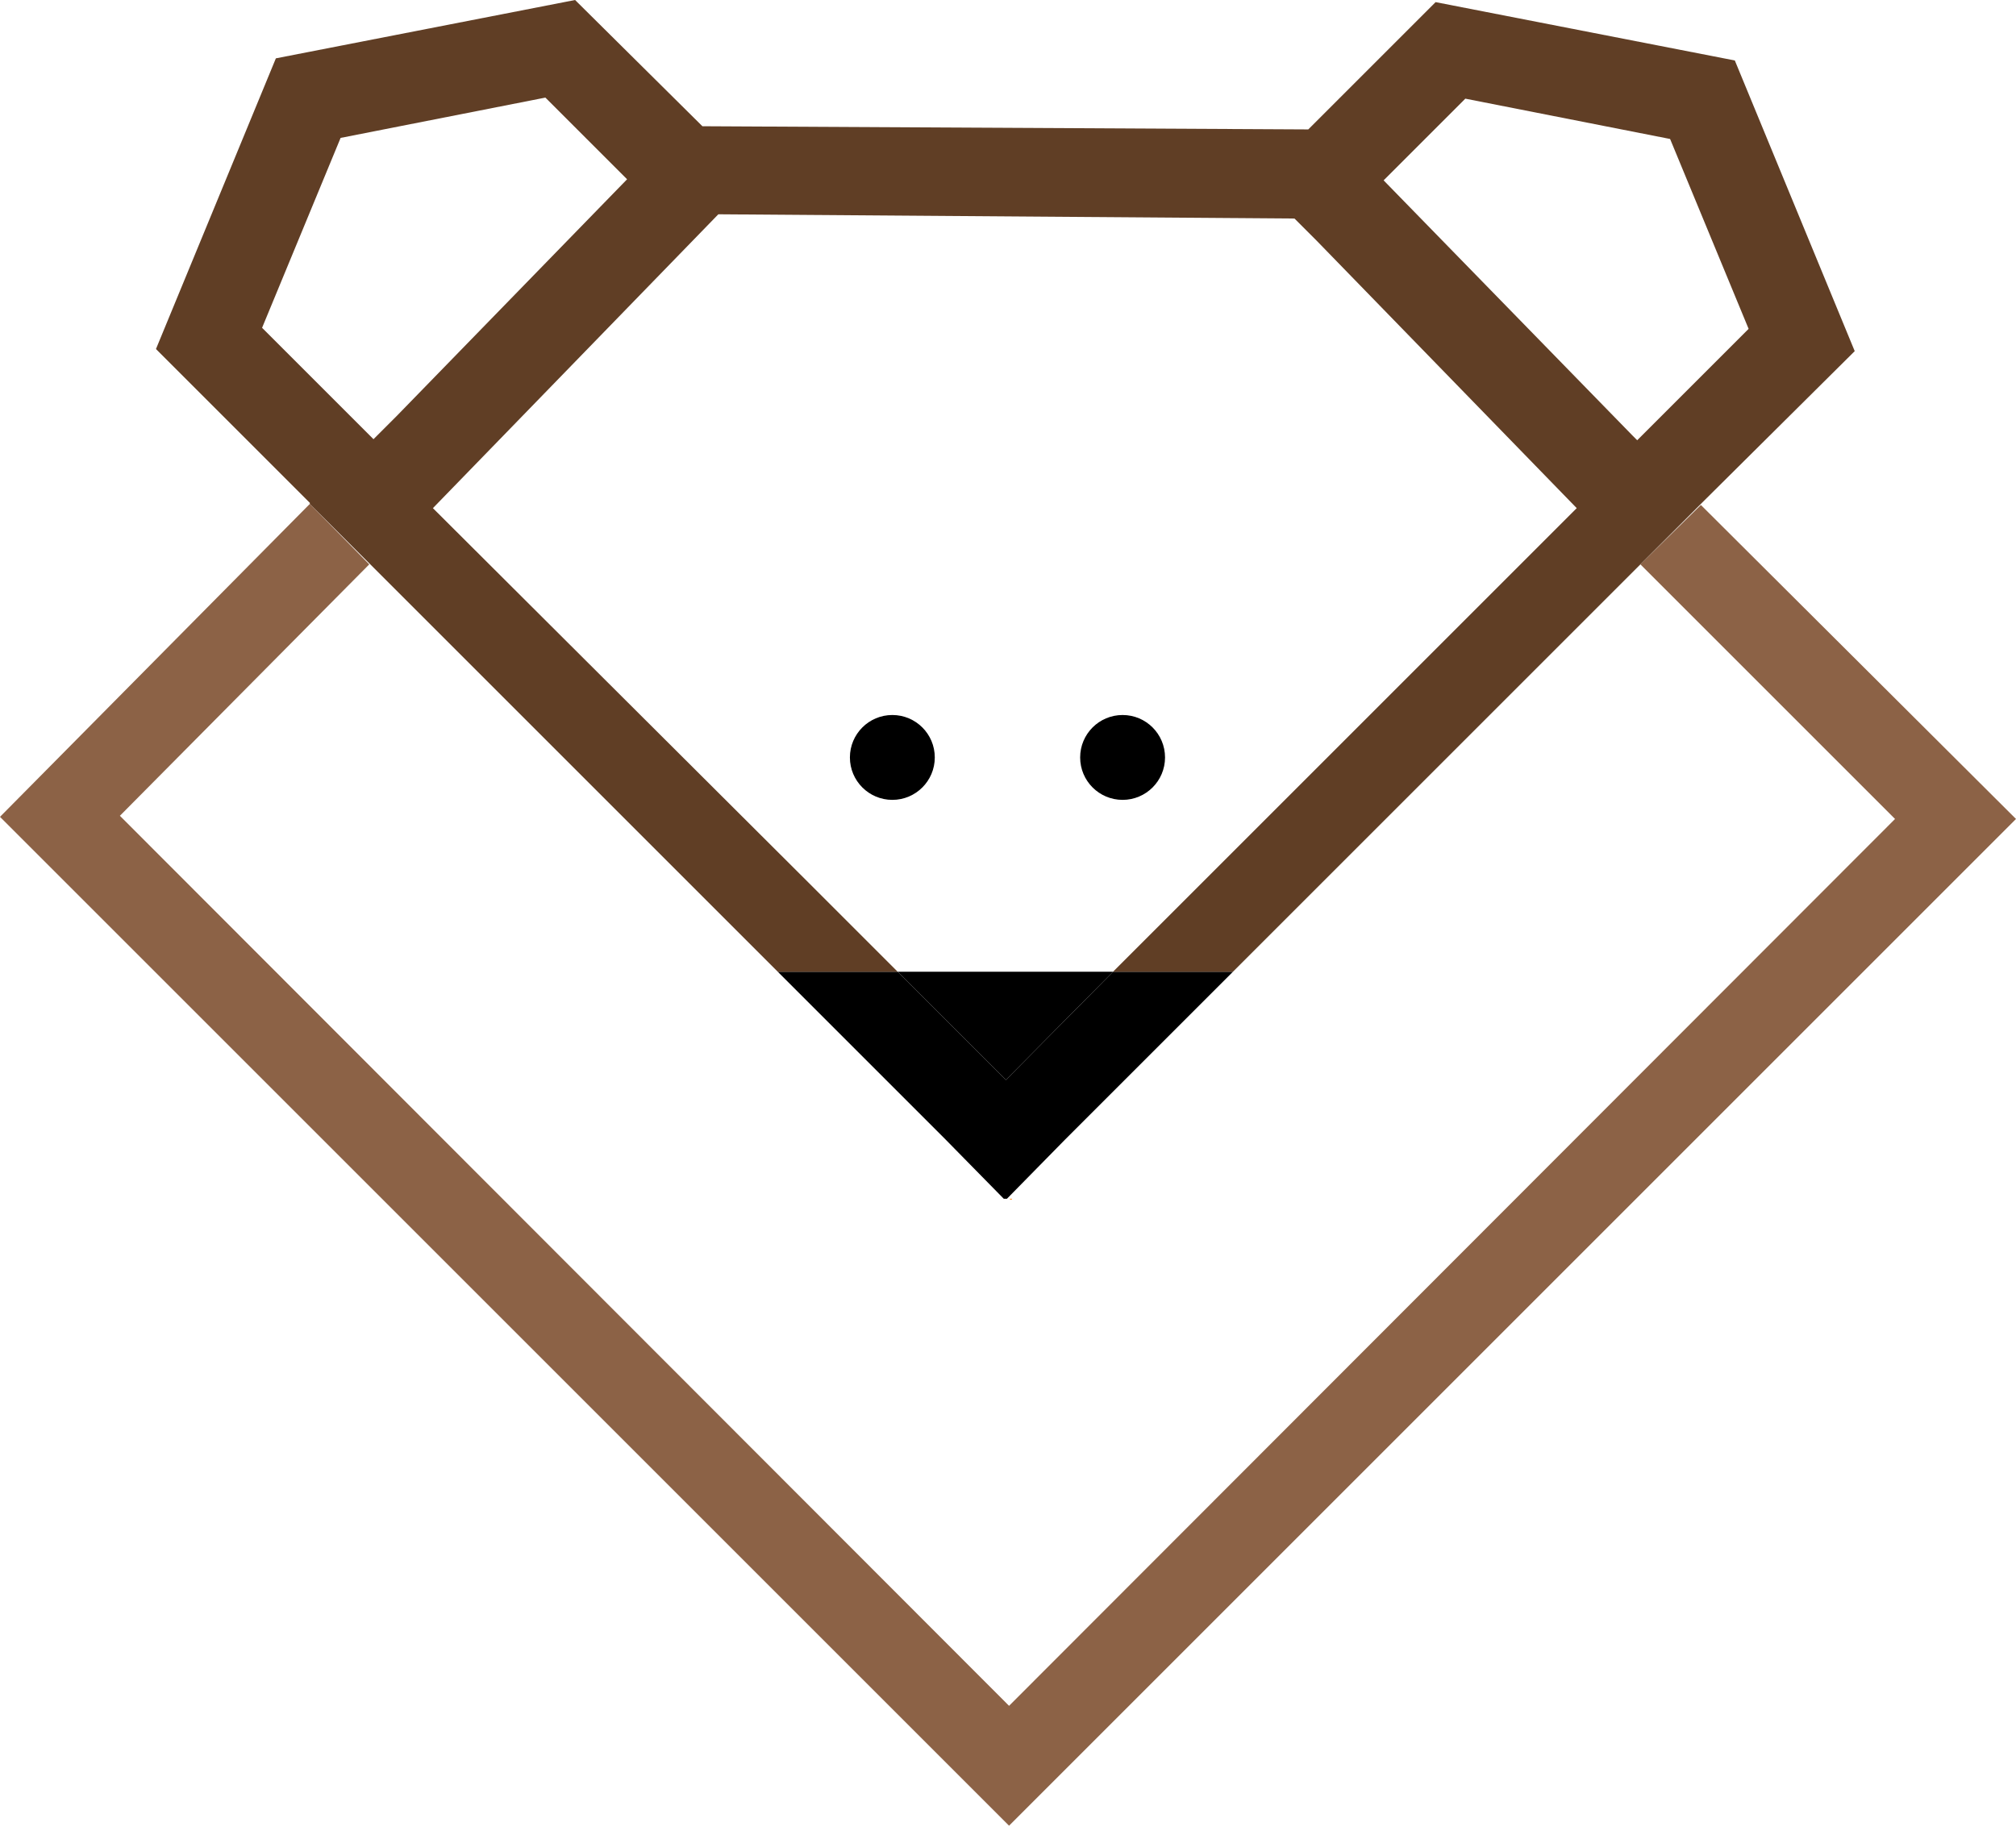 <?xml version="1.0" encoding="UTF-8"?> <svg xmlns="http://www.w3.org/2000/svg" width="190" height="173" viewBox="0 0 190 173" fill="none"> <g clip-path="url(#clip0_2_1668)"> <path d="M95.3 113.1L95.4 113H95.1L95.3 113.1Z" fill="#FF7F00"></path> <path d="M160.3 47.6L154.6 53.2L178.6 77.2L95.1 160.8L11.3 76.9L34.8 53.2L29.2 47.5L0 77L95.1 172.1L190 77.2L160.3 47.6Z" fill="#8C6246"></path> <path d="M84.1 75.4C86.309 75.4 88.1 73.609 88.1 71.4C88.1 69.191 86.309 67.4 84.1 67.4C81.891 67.4 80.1 69.191 80.1 71.4C80.1 73.609 81.891 75.4 84.1 75.4Z" fill="black"></path> <path d="M105.8 75.4C108.009 75.4 109.8 73.609 109.8 71.4C109.8 69.191 108.009 67.4 105.8 67.4C103.591 67.4 101.8 69.191 101.8 71.4C101.8 73.609 103.591 75.4 105.8 75.4Z" fill="black"></path> <path d="M104.9 91.6H84.6L94.8 101.8L104.9 91.6Z" fill="black"></path> <path d="M94.8 101.8L84.6 91.6H73.3L89.1 107.4L94.6 113H94.9L100.4 107.4L116.2 91.6H104.9L94.8 101.8Z" fill="black"></path> <path d="M174.8 33.1L163.5 5.7L135.3 0.2L123.3 12.2L66.2 11.9L54.2 0L26 5.5L14.7 32.9L29.2 47.4V47.5L34.9 53.2L64.9 83.2L73.3 91.6H84.6L76.2 83.2L40.8 47.9L67.7 20.2L122 20.6L124.1 22.7L148.6 47.9L113.3 83.2L104.9 91.6H116.2L124.6 83.2L154.6 53.2L160.3 47.5L174.8 33.1ZM138.1 9.3L157.4 13.1L164.8 31L154.3 41.5L153.9 41.1L130.4 17L138.1 9.3ZM32.1 13L51.4 9.2L59.1 16.9L37.4 39.2L35.2 41.4L24.7 30.9L32.1 13Z" fill="#603E25"></path> </g> <defs> <clipPath id="clip0_2_1668"> <rect width="190" height="172.1" fill="white"></rect> </clipPath> </defs> </svg> 